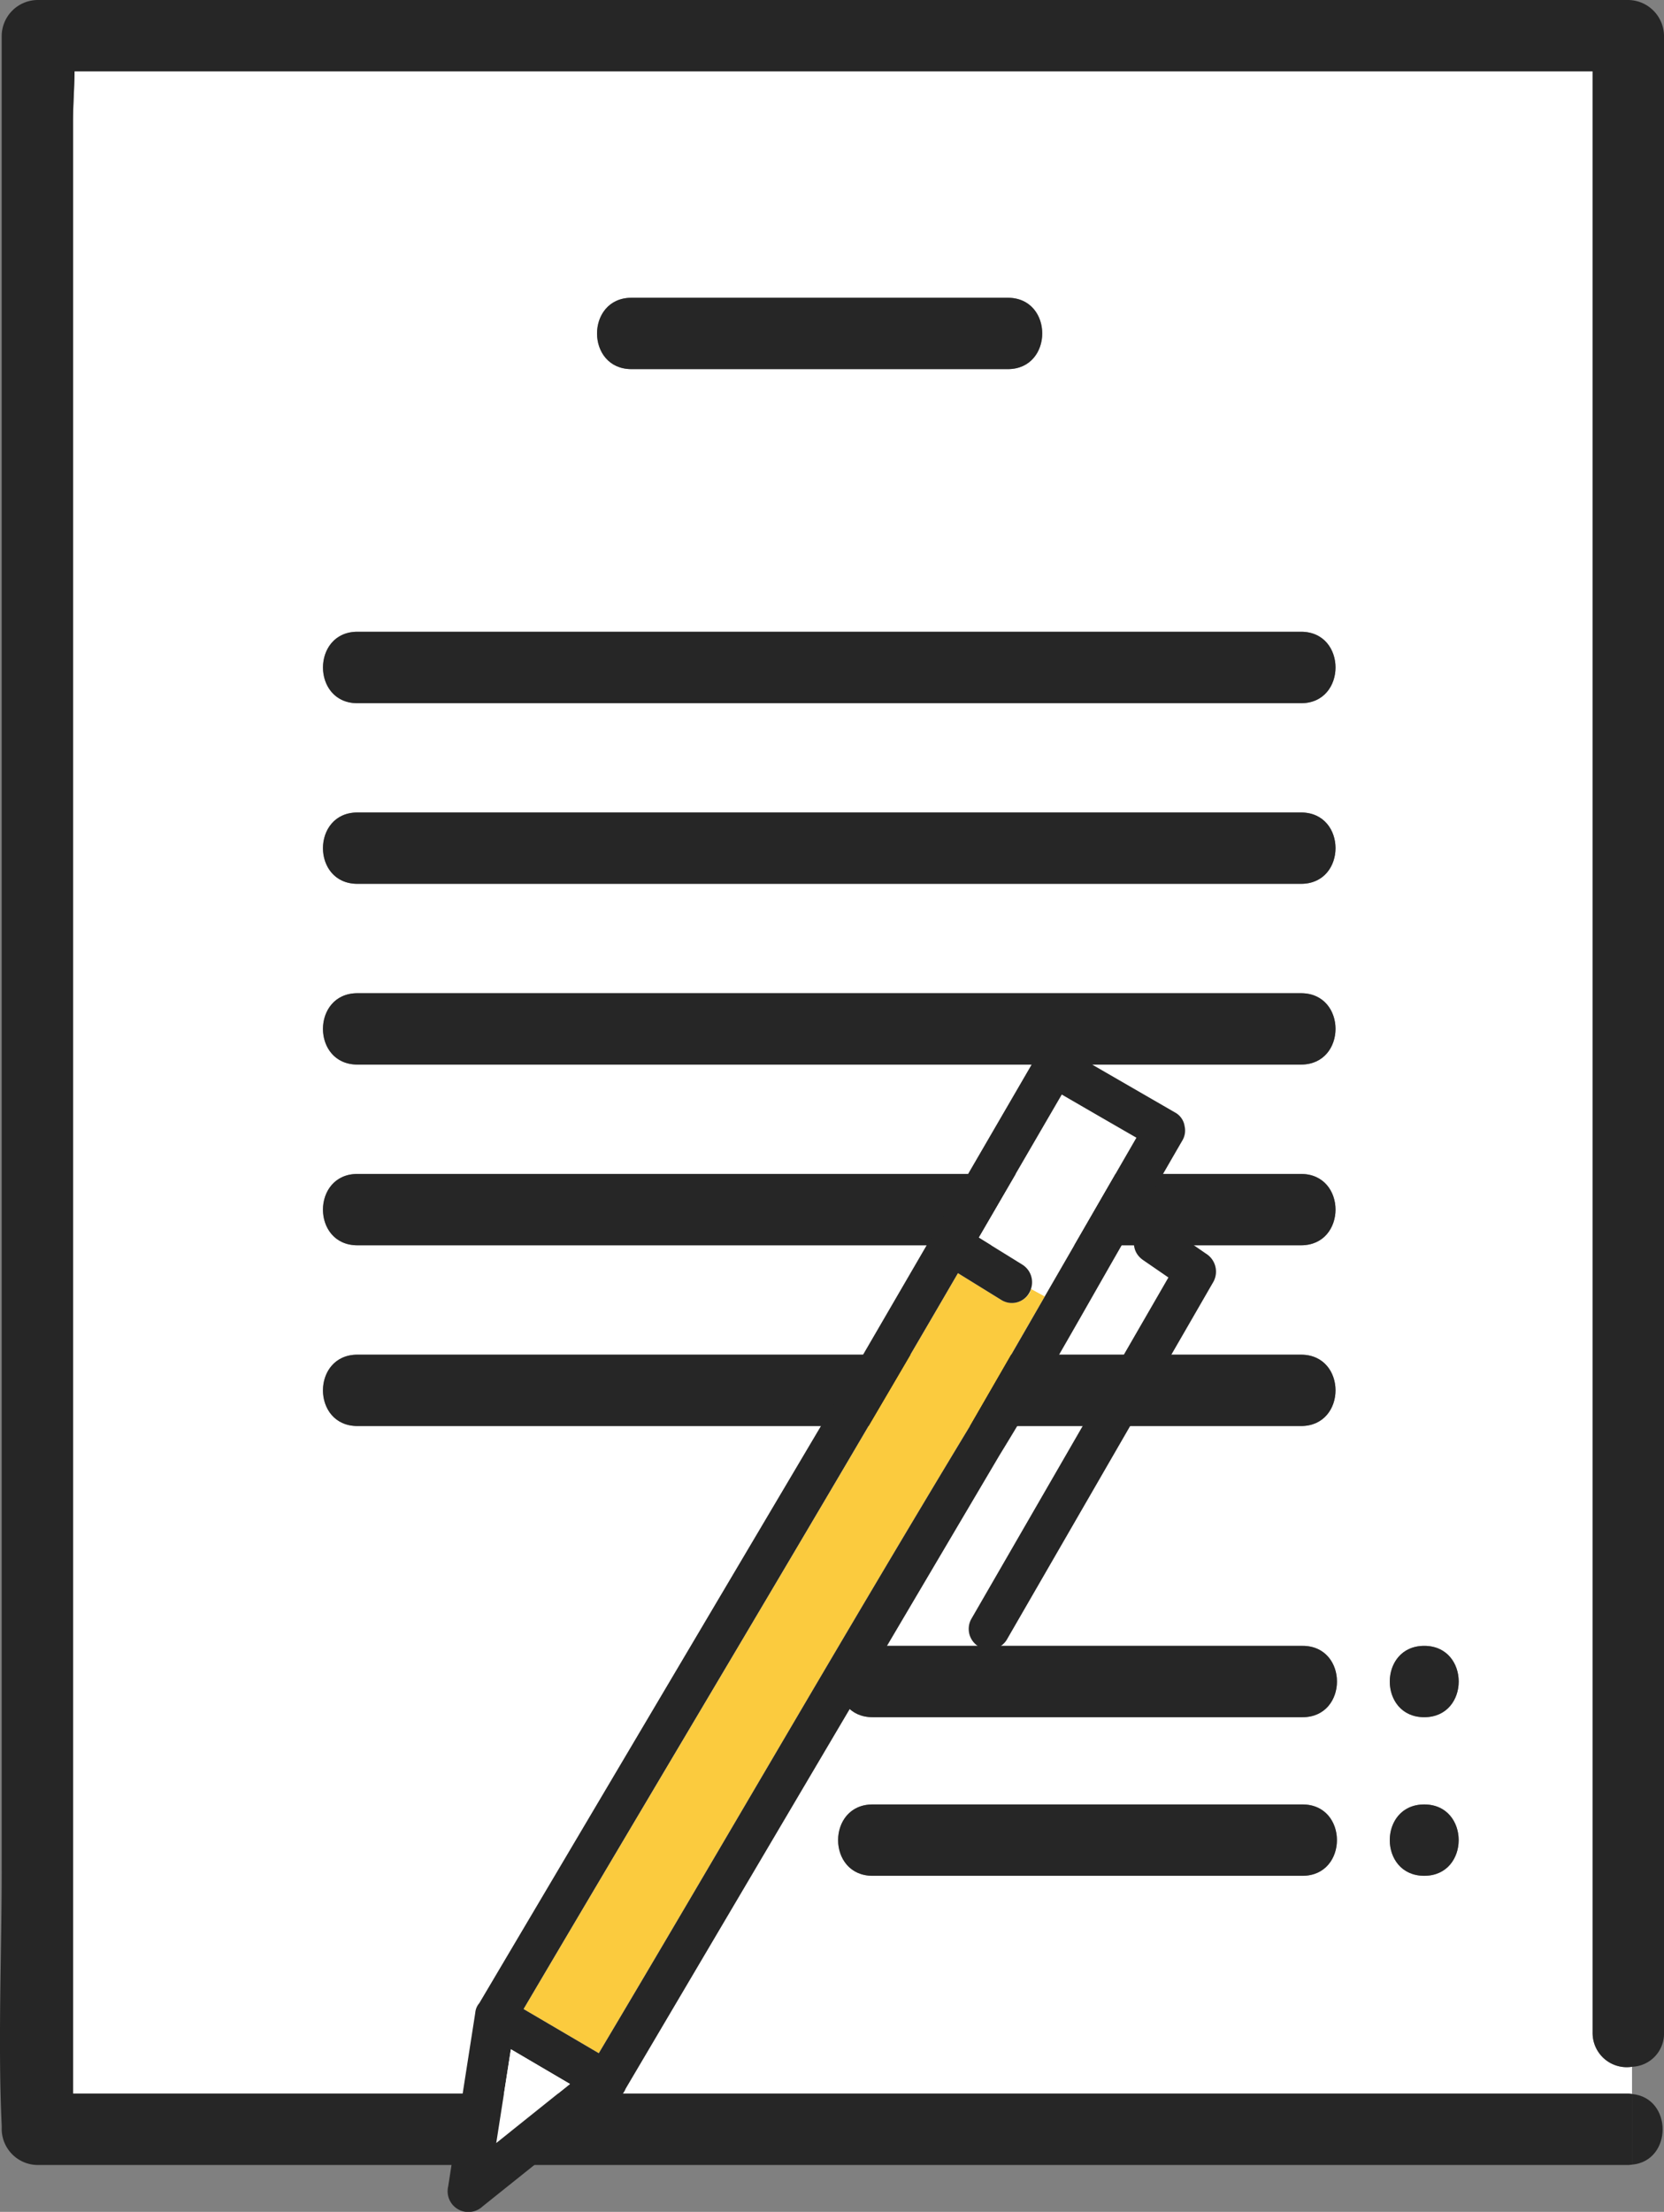 <svg xmlns="http://www.w3.org/2000/svg" width="125.789" height="167.138" viewBox="0 0 125.789 167.138">
  <rect x="0" y="0" width="125.789" height="167.138" fill="#808080" stroke="none"/>
  <g id="selfcheck_img17" transform="translate(-64.336 -440.229)">
    <g id="グループ_396" data-name="グループ 396" transform="translate(64.336 440.229)">
      <path id="パス_2097" data-name="パス 2097" d="M180.307,589.5V441.3H65.551c-.015,1.281-.116,2.583-.116,3.788V594.114H183a2.64,2.64,0,0,1,.286.03v-2.06A2.58,2.58,0,0,1,180.307,589.5ZM107.651,458.411H136.1c3.477,0,3.467,5.391,0,5.391H107.651C104.174,463.8,104.184,458.411,107.651,458.411ZM86.93,483.649h71.334c3.477,0,3.472,5.4,0,5.4H86.93C83.458,489.045,83.463,483.649,86.93,483.649Zm0,13.657h71.334c3.477,0,3.472,5.391,0,5.391H86.93C83.458,502.7,83.463,497.306,86.93,497.306Zm0,13.657h71.334c3.477,0,3.472,5.392,0,5.392H86.93C83.458,516.354,83.463,510.962,86.93,510.962Zm0,13.657h71.334c3.477,0,3.472,5.391,0,5.391H86.93C83.458,530.011,83.463,524.619,86.93,524.619Zm0,13.657h71.334c3.477,0,3.472,5.391,0,5.391H86.93C83.458,543.667,83.463,538.276,86.93,538.276Zm71.449,39.378h-32.5c-3.477,0-3.472-5.391,0-5.391h32.5C161.851,572.262,161.846,577.654,158.379,577.654Zm0-11.984h-32.5c-3.477,0-3.472-5.391,0-5.391h32.5C161.851,560.279,161.846,565.67,158.379,565.67Zm9.2,11.984c-3.477,0-3.472-5.391,0-5.391S171.046,577.654,167.579,577.654Zm0-11.984c-3.477,0-3.472-5.391,0-5.391S171.046,565.67,167.579,565.67Z" transform="translate(-59.914 -435.911)" fill="#fff"/>
      <path id="パス_2098" data-name="パス 2098" d="M88.891,471.721v5.336C91.966,476.771,91.971,472.007,88.891,471.721Z" transform="translate(34.486 -313.487)" fill="#262626"/>
      <path id="パス_2099" data-name="パス 2099" d="M187.427,440.229H67.164a2.738,2.738,0,0,0-2.7,2.7V581.645c0,6.376-.291,12.833,0,19.2.005.09,0,.186,0,.281a2.738,2.738,0,0,0,2.7,2.7H187.427a2.625,2.625,0,0,0,.286-.03v-5.336a2.625,2.625,0,0,0-.286-.03H69.857V449.409c0-1.206.1-2.507.116-3.788H184.729v148.2a2.58,2.58,0,0,0,2.985,2.583v0a2.509,2.509,0,0,0,2.412-2.583V442.927A2.738,2.738,0,0,0,187.427,440.229Z" transform="translate(-64.336 -440.229)" fill="#262626"/>
      <path id="パス_2100" data-name="パス 2100" d="M100.84,450.1h3.527c3.467,0,3.477-5.391,0-5.391H75.923c-3.467,0-3.477,5.391,0,5.391Z" transform="translate(-28.185 -422.207)" fill="#262626"/>
      <path id="パス_2101" data-name="パス 2101" d="M112.055,464.981h-32.5c-3.472,0-3.477,5.391,0,5.391h32.5C115.522,470.372,115.527,464.981,112.055,464.981Z" transform="translate(-13.59 -340.613)" fill="#262626"/>
      <path id="パス_2102" data-name="パス 2102" d="M71.8,449.73c-3.467,0-3.472,5.4,0,5.4h71.334c3.472,0,3.477-5.4,0-5.4H71.8Z" transform="translate(-44.781 -401.992)" fill="#262626"/>
      <path id="パス_2103" data-name="パス 2103" d="M71.8,457.839h71.334c3.472,0,3.477-5.391,0-5.391H71.8C68.33,452.448,68.325,457.839,71.8,457.839Z" transform="translate(-44.781 -391.053)" fill="#262626"/>
      <path id="パス_2104" data-name="パス 2104" d="M71.8,460.557h71.334c3.472,0,3.477-5.392,0-5.392H71.8C68.33,455.166,68.325,460.557,71.8,460.557Z" transform="translate(-44.781 -380.114)" fill="#262626"/>
      <path id="パス_2105" data-name="パス 2105" d="M71.8,463.275h71.334c3.472,0,3.477-5.391,0-5.391H71.8C68.33,457.884,68.325,463.275,71.8,463.275Z" transform="translate(-44.781 -369.175)" fill="#262626"/>
      <path id="パス_2106" data-name="パス 2106" d="M71.8,465.993h71.334c3.472,0,3.477-5.391,0-5.391H71.8C68.33,460.6,68.325,465.993,71.8,465.993Z" transform="translate(-44.781 -358.236)" fill="#262626"/>
      <path id="パス_2107" data-name="パス 2107" d="M87.851,464.981c-3.472,0-3.477,5.391,0,5.391S91.323,464.981,87.851,464.981Z" transform="translate(19.814 -340.613)" fill="#262626"/>
      <path id="パス_2108" data-name="パス 2108" d="M83.581,467.366h-4.03c-3.472,0-3.477,5.391,0,5.391h32.5c3.467,0,3.472-5.391,0-5.391Z" transform="translate(-13.59 -331.014)" fill="#262626"/>
      <path id="パス_2109" data-name="パス 2109" d="M87.851,472.757c3.467,0,3.472-5.391,0-5.391S84.374,472.757,87.851,472.757Z" transform="translate(19.814 -331.014)" fill="#262626"/>
    </g>
    <g id="グループ_397" data-name="グループ 397" transform="translate(98.19 519.274)">
      <path id="パス_2110" data-name="パス 2110" d="M110.476,460.858a1.57,1.57,0,0,1-2.125.558l-3.3-2.04c-10.823,18.606-21.9,37.066-32.836,55.607l5.683,3.336c9.406-15.8,18.6-31.755,28.107-47.472q2.8-4.854,5.612-9.717l-1.045-.568A1.567,1.567,0,0,1,110.476,460.858Z" transform="translate(-66.486 -442.215)" fill="#fbcb3e"/>
      <path id="パス_2111" data-name="パス 2111" d="M85.346,456.69,79.06,467.5c1.1.683,2.206,1.362,3.306,2.045a1.565,1.565,0,0,1,.653,1.829l1.045.568,6.924-11.989Q88.162,458.323,85.346,456.69Z" transform="translate(-38.934 -453.025)" fill="#fff"/>
      <path id="パス_2112" data-name="パス 2112" d="M126.772,462.027a1.415,1.415,0,0,0-.739-1.055l-8.326-4.809a1.587,1.587,0,0,0-2.13.558q-6.783,11.675-13.566,23.339-14.282,24.11-28.56,48.226a1.257,1.257,0,0,0-.3.693l-.02.141-1.774,11.361-.256,1.648a1.57,1.57,0,0,0,2.6,1.513q5.125-4.1,10.25-8.205a1.413,1.413,0,0,0,.563-.688q14.132-23.937,28.263-47.869c4.19-6.813,8.029-13.9,12.1-20.8q.859-1.492,1.718-2.975A1.466,1.466,0,0,0,126.772,462.027ZM74.737,538.853l1.105-7.085q2.231,1.311,4.467,2.623Q77.521,536.622,74.737,538.853Zm43.1-63.083-1.633-.894q-2.8,4.861-5.612,9.717c-9.512,15.717-18.7,31.675-28.107,47.472L76.8,528.728c10.933-18.54,22.013-37,32.836-55.607l3.3,2.04a1.511,1.511,0,0,0,2.221-.854l-2.5-1.362,2.5,1.362a1.565,1.565,0,0,0-.653-1.829c-1.1-.683-2.206-1.362-3.306-2.045l6.286-10.808q2.819,1.636,5.643,3.261L116.2,474.875Z" transform="translate(-71.074 -455.961)" fill="#262626"/>
      <path id="パス_2113" data-name="パス 2113" d="M71.8,478.133q2.789-2.231,5.572-4.462-2.231-1.311-4.467-2.623Z" transform="translate(-68.14 -395.241)" fill="#fff"/>
      <path id="パス_2114" data-name="パス 2114" d="M96.88,461.061l-3.191-2.2c-1.648-1.135-3.206,1.552-1.568,2.683l1.914,1.316q-7.454,12.911-14.913,25.826a1.555,1.555,0,0,0,2.683,1.568q6.851-11.863,13.7-23.721l1.934-3.351A1.6,1.6,0,0,0,96.88,461.061Z" transform="translate(-39.564 -445.373)" fill="#262626"/>
    </g>
  </g>
</svg>
